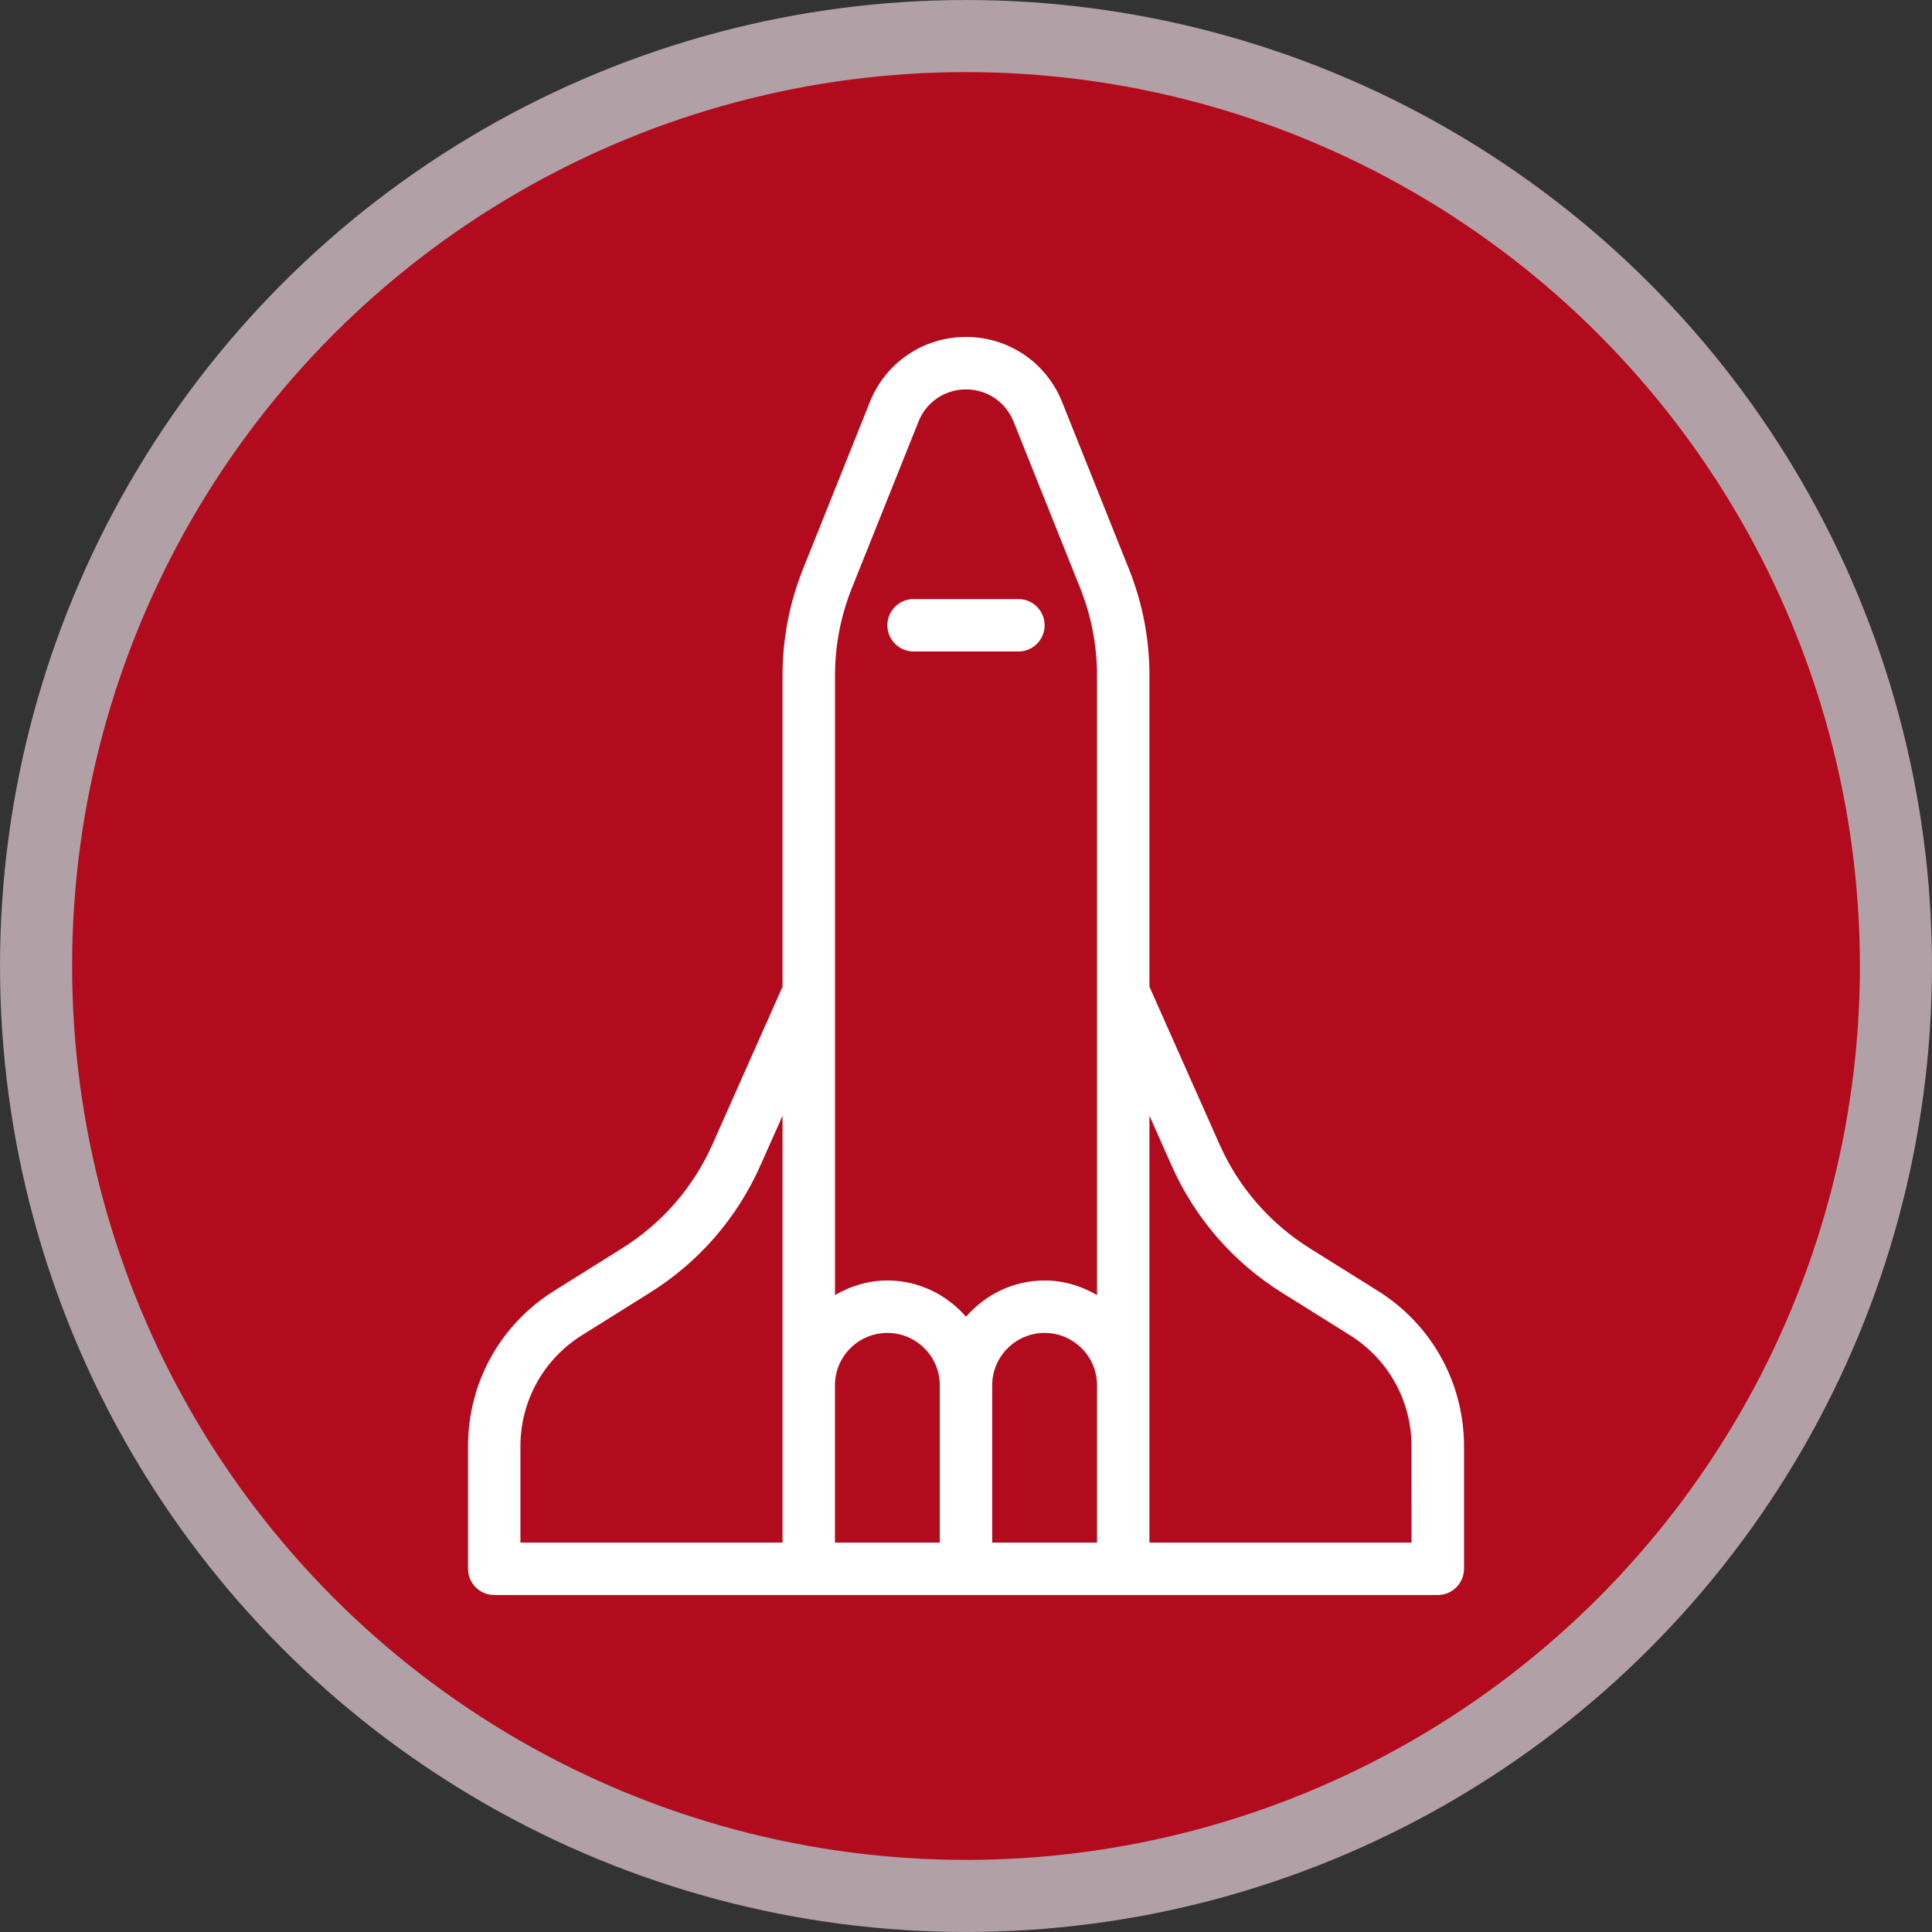<svg width="86" height="86" viewBox="0 0 86 86" fill="none" xmlns="http://www.w3.org/2000/svg">
<rect x="0" y="0" width="86" height="86" fill="#333333" stroke="none"/>
<circle cx="43" cy="43" r="41.395" fill="#B20B1D" stroke="#B1A1A6" stroke-width="3.209"/>
<g clip-path="url(#clip0_2470_930)">
<path d="M45.333 26.666H40.666C40.022 26.666 39.5 27.189 39.5 27.833C39.5 28.477 40.022 29 40.666 29H45.333C45.977 29 46.5 28.477 46.5 27.833C46.5 27.189 45.977 26.666 45.333 26.666ZM61.326 57.457L58.311 55.572C56.526 54.454 55.131 52.851 54.281 50.931L51.166 43.923V30.08C51.166 28.439 50.858 26.837 50.247 25.315L47.281 17.902C46.579 16.138 44.897 14.999 43 14.999C41.103 14.999 39.42 16.138 38.718 17.902L35.75 25.315C35.141 26.837 34.833 28.439 34.833 30.08V43.923L31.718 50.931C30.866 52.849 29.473 54.452 27.688 55.569L24.674 57.455C22.268 58.957 20.833 61.547 20.833 64.38V69.833C20.833 70.477 21.356 70.999 22 70.999H64C64.644 70.999 65.166 70.477 65.169 69.835V64.382C65.166 61.547 63.731 58.959 61.326 57.457ZM34.833 68.666H23.166V64.38C23.166 62.357 24.193 60.507 25.908 59.433L28.923 57.548C31.104 56.185 32.808 54.223 33.848 51.878L34.833 49.668V68.666ZM41.833 68.666H37.166V61.654C37.173 60.373 38.214 59.333 39.5 59.333C40.788 59.333 41.833 60.38 41.833 61.666V68.666ZM48.833 68.666H44.166V61.666C44.166 60.38 45.212 59.333 46.5 59.333C47.788 59.333 48.833 60.38 48.833 61.666V68.666ZM48.833 57.648C48.142 57.247 47.351 56.999 46.5 56.999C45.1 56.999 43.856 57.632 43 58.612C42.143 57.632 40.9 56.999 39.5 56.999C38.646 56.999 37.857 57.247 37.169 57.648V30.08C37.169 28.738 37.421 27.427 37.918 26.181L40.886 18.765C41.231 17.895 42.062 17.333 43 17.333C43.938 17.333 44.768 17.895 45.118 18.768L48.084 26.181C48.581 27.424 48.833 28.738 48.833 30.08V57.648ZM62.833 68.666H51.166V49.666L52.149 51.876C53.189 54.223 54.89 56.185 57.074 57.548L60.089 59.433C61.806 60.507 62.831 62.357 62.831 64.38L62.833 68.666Z" fill="white"/>
</g>
<defs>
<clipPath id="clip0_2470_930">
<rect width="56" height="56" fill="white" transform="translate(15 14.999)"/>
</clipPath>
</defs>
</svg>
